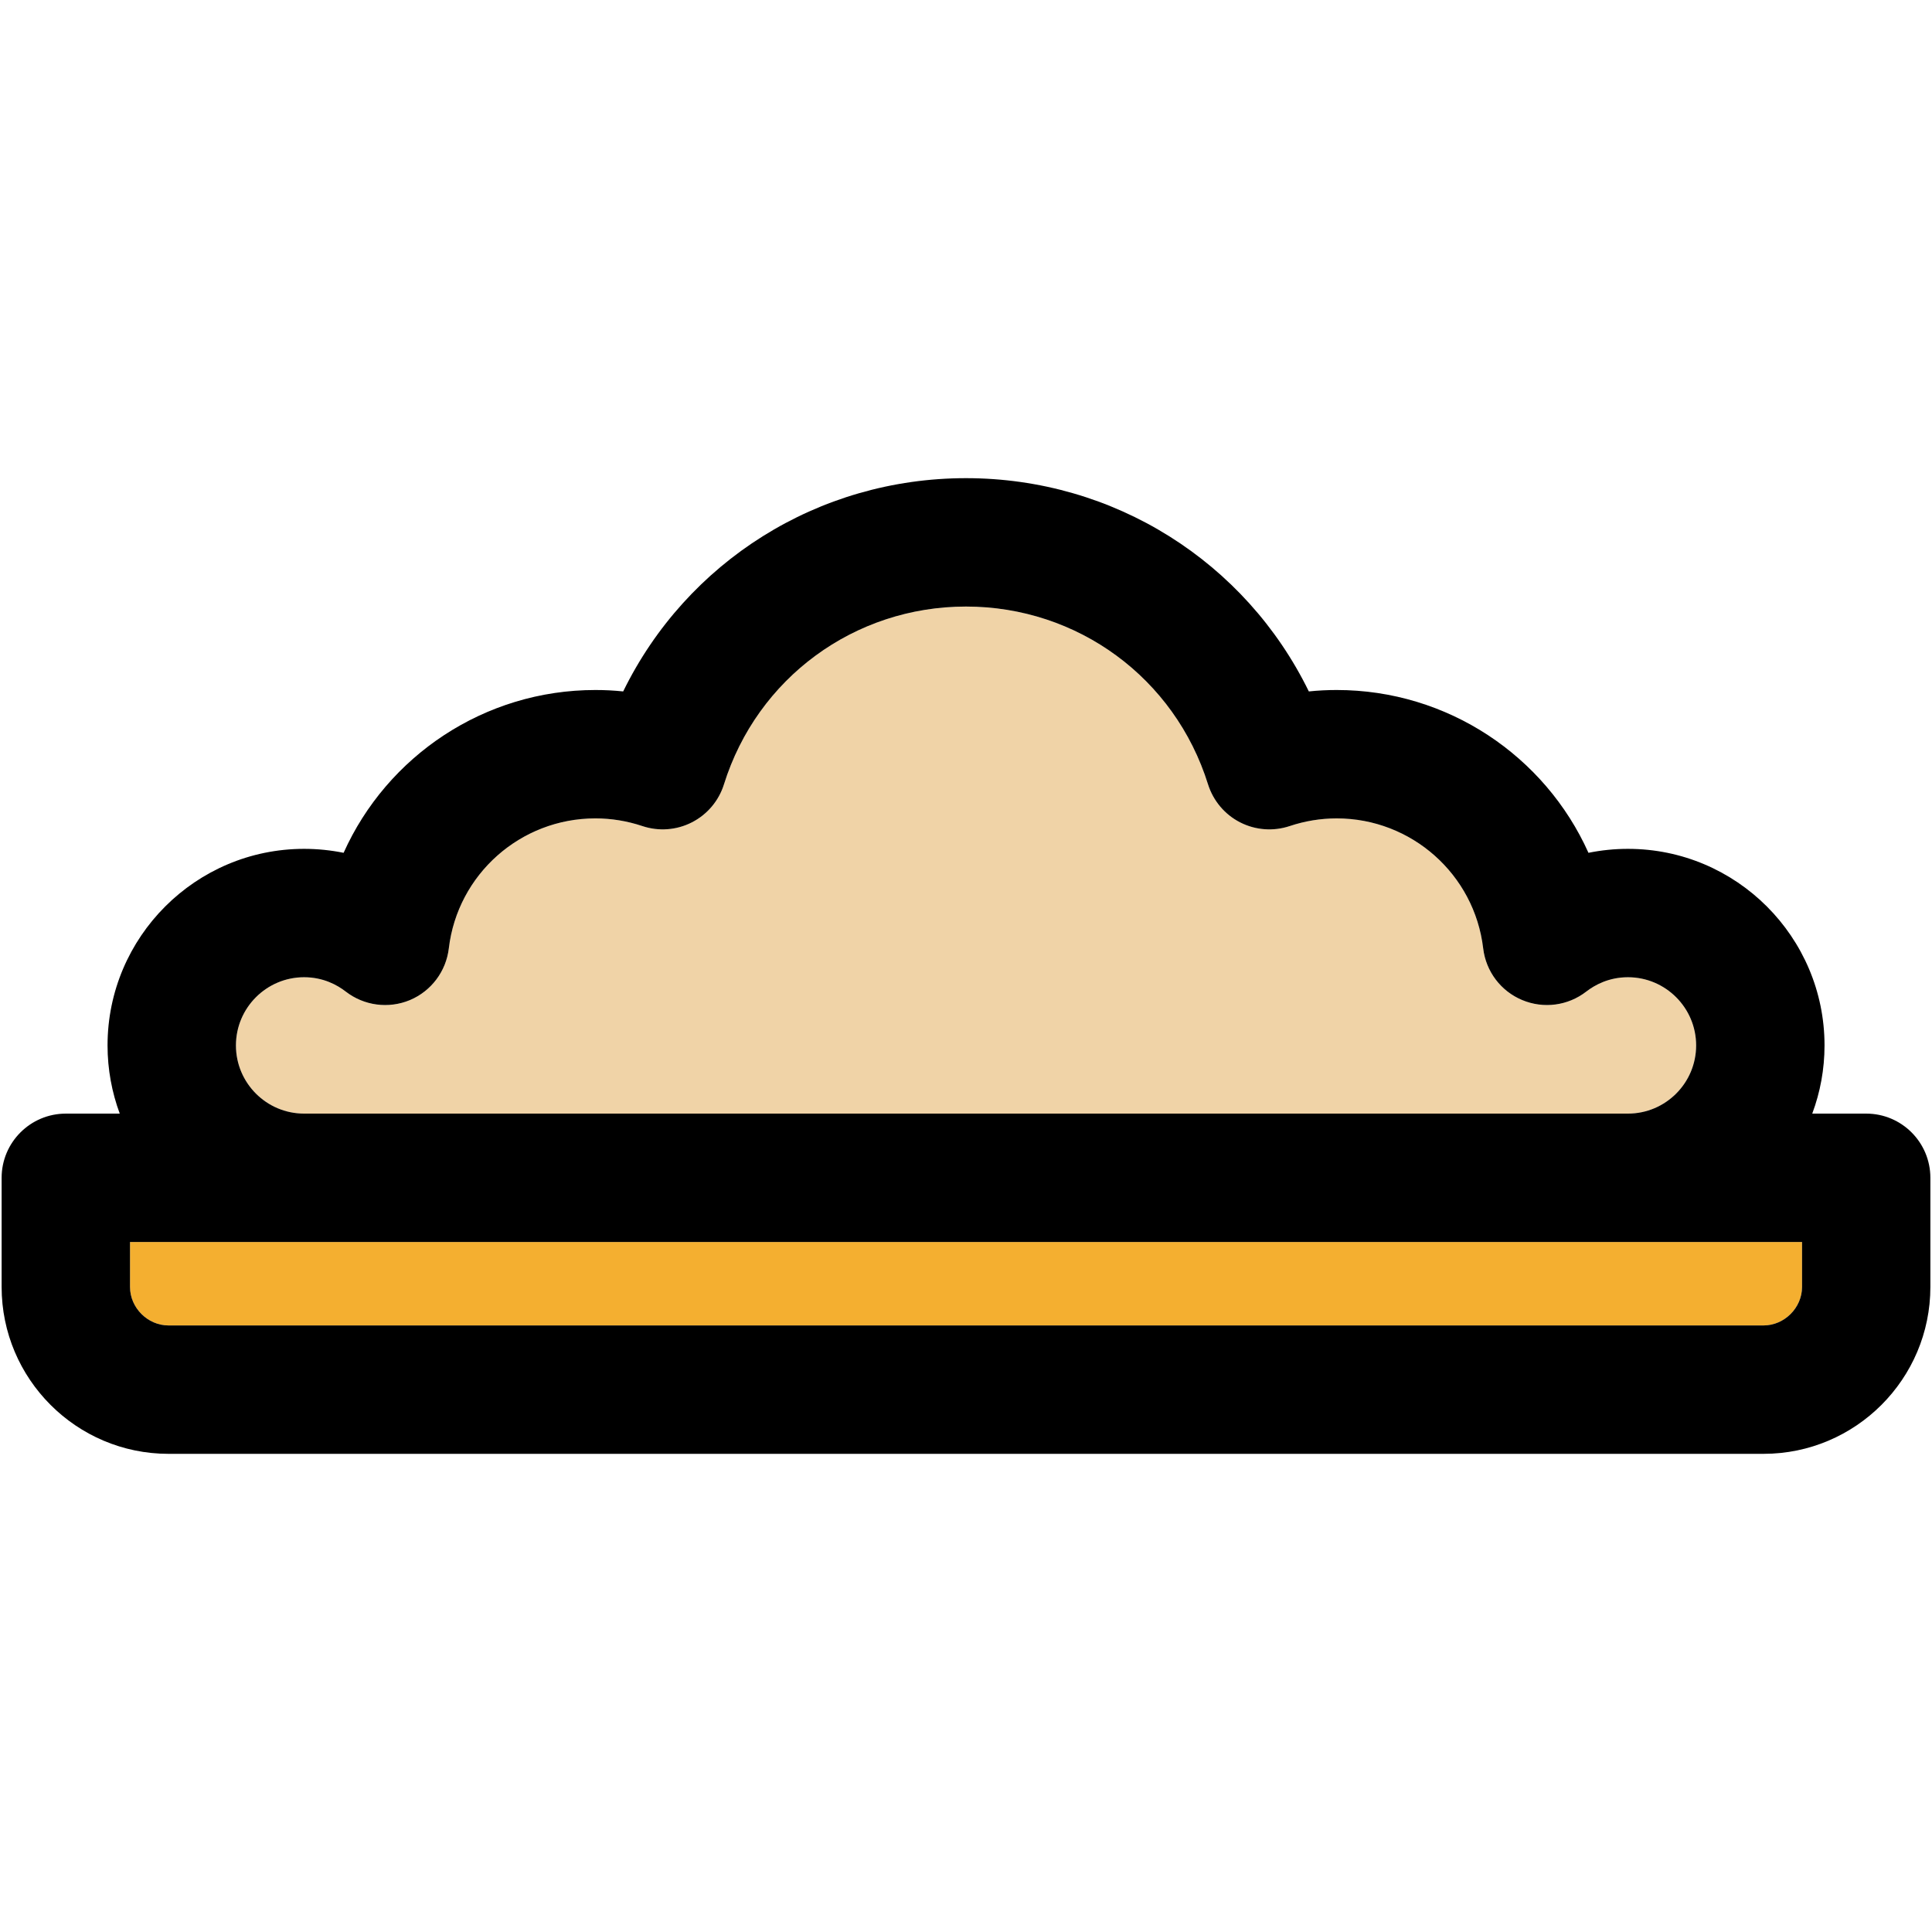 <?xml version="1.0" encoding="iso-8859-1"?>
<!-- Generator: Adobe Illustrator 18.0.0, SVG Export Plug-In . SVG Version: 6.00 Build 0)  -->
<!DOCTYPE svg PUBLIC "-//W3C//DTD SVG 1.1//EN" "http://www.w3.org/Graphics/SVG/1.1/DTD/svg11.dtd">
<svg version="1.1" id="Capa_1" xmlns="http://www.w3.org/2000/svg" xmlns:xlink="http://www.w3.org/1999/xlink" x="0px" y="0px"
	 viewBox="0 0 297.5 297.5" style="enable-background:new 0 0 297.5 297.5;" xml:space="preserve">
<g id="XMLID_24_">
	<g>
		<path style="fill:#F4AF30;" d="M277.49,191.25v6.92c0,3.21-2.721,5.93-5.931,5.93H25.95c-3.21,0-5.931-2.72-5.931-5.93v-6.92
			H277.49z"/>
		<path style="fill:#F0D3A7;" d="M250.68,150.48c5.79,0,10.5,4.71,10.5,10.5c0,5.789-4.71,10.5-10.5,10.5H46.83
			c-5.79,0-10.5-4.711-10.5-10.5c0-5.79,4.71-10.5,10.5-10.5c2.939,0,5.109,1.199,6.41,2.21c2.819,2.18,6.59,2.68,9.88,1.31
			c3.28-1.38,5.569-4.42,5.99-7.96c1.35-11.41,11.05-20.02,22.569-20.02c2.46,0,4.891,0.4,7.23,1.181c2.51,0.84,5.27,0.64,7.63-0.57
			c2.37-1.21,4.149-3.32,4.939-5.85C116.6,104.4,131.58,93.4,148.75,93.4c17.18,0,32.15,11,37.27,27.38
			c0.801,2.529,2.57,4.64,4.94,5.85c2.37,1.21,5.12,1.41,7.64,0.57c2.34-0.78,4.771-1.181,7.23-1.181
			c11.51,0,21.21,8.61,22.56,20.02c0.42,3.54,2.71,6.58,6,7.95c3.29,1.38,7.061,0.88,9.87-1.3
			C245.57,151.68,247.73,150.48,250.68,150.48z"/>
		<path d="M297.25,181.37v16.8c0,14.17-11.521,25.7-25.69,25.7H25.95c-14.17,0-25.7-11.53-25.7-25.7v-16.8
			c0-5.46,4.43-9.89,9.89-9.89h8.3c-1.21-3.27-1.88-6.811-1.88-10.5c0-16.691,13.58-30.27,30.271-30.27c2.06,0,4.1,0.21,6.08,0.61
			c6.69-14.9,21.66-25.07,38.77-25.07c1.431,0,2.86,0.07,4.28,0.22c9.76-19.95,29.99-32.84,52.79-32.84s43.04,12.89,52.79,32.84
			c1.42-0.149,2.85-0.22,4.29-0.22c17.109,0,32.08,10.17,38.77,25.07c1.98-0.4,4.011-0.61,6.08-0.61
			c16.69,0,30.27,13.58,30.27,30.27c0,3.689-0.67,7.23-1.891,10.5h8.311C292.83,171.48,297.25,175.91,297.25,181.37z M277.49,198.17
			v-6.92H20.02v6.92c0,3.21,2.721,5.93,5.931,5.93H271.56C274.77,204.1,277.49,201.38,277.49,198.17z M261.18,160.98
			c0-5.79-4.71-10.5-10.5-10.5c-2.95,0-5.109,1.199-6.42,2.21c-2.81,2.18-6.58,2.68-9.87,1.3c-3.29-1.37-5.58-4.41-6-7.95
			c-1.35-11.41-11.05-20.02-22.56-20.02c-2.46,0-4.891,0.4-7.23,1.181c-2.52,0.84-5.27,0.64-7.64-0.57
			c-2.37-1.21-4.14-3.32-4.94-5.85C180.9,104.4,165.93,93.4,148.75,93.4c-17.17,0-32.15,11-37.271,27.38
			c-0.79,2.529-2.569,4.64-4.939,5.85c-2.36,1.21-5.12,1.41-7.63,0.57c-2.34-0.78-4.771-1.181-7.23-1.181
			c-11.52,0-21.22,8.61-22.569,20.02c-0.421,3.54-2.71,6.58-5.99,7.96c-3.29,1.37-7.061,0.87-9.88-1.31
			c-1.301-1.011-3.471-2.21-6.41-2.21c-5.79,0-10.5,4.71-10.5,10.5c0,5.789,4.71,10.5,10.5,10.5h203.85
			C256.47,171.48,261.18,166.77,261.18,160.98z"/>
	</g>
	<g>
	</g>
</g>
<g>
</g>
<g>
</g>
<g>
</g>
<g>
</g>
<g>
</g>
<g>
</g>
<g>
</g>
<g>
</g>
<g>
</g>
<g>
</g>
<g>
</g>
<g>
</g>
<g>
</g>
<g>
</g>
<g>
</g>
</svg>
